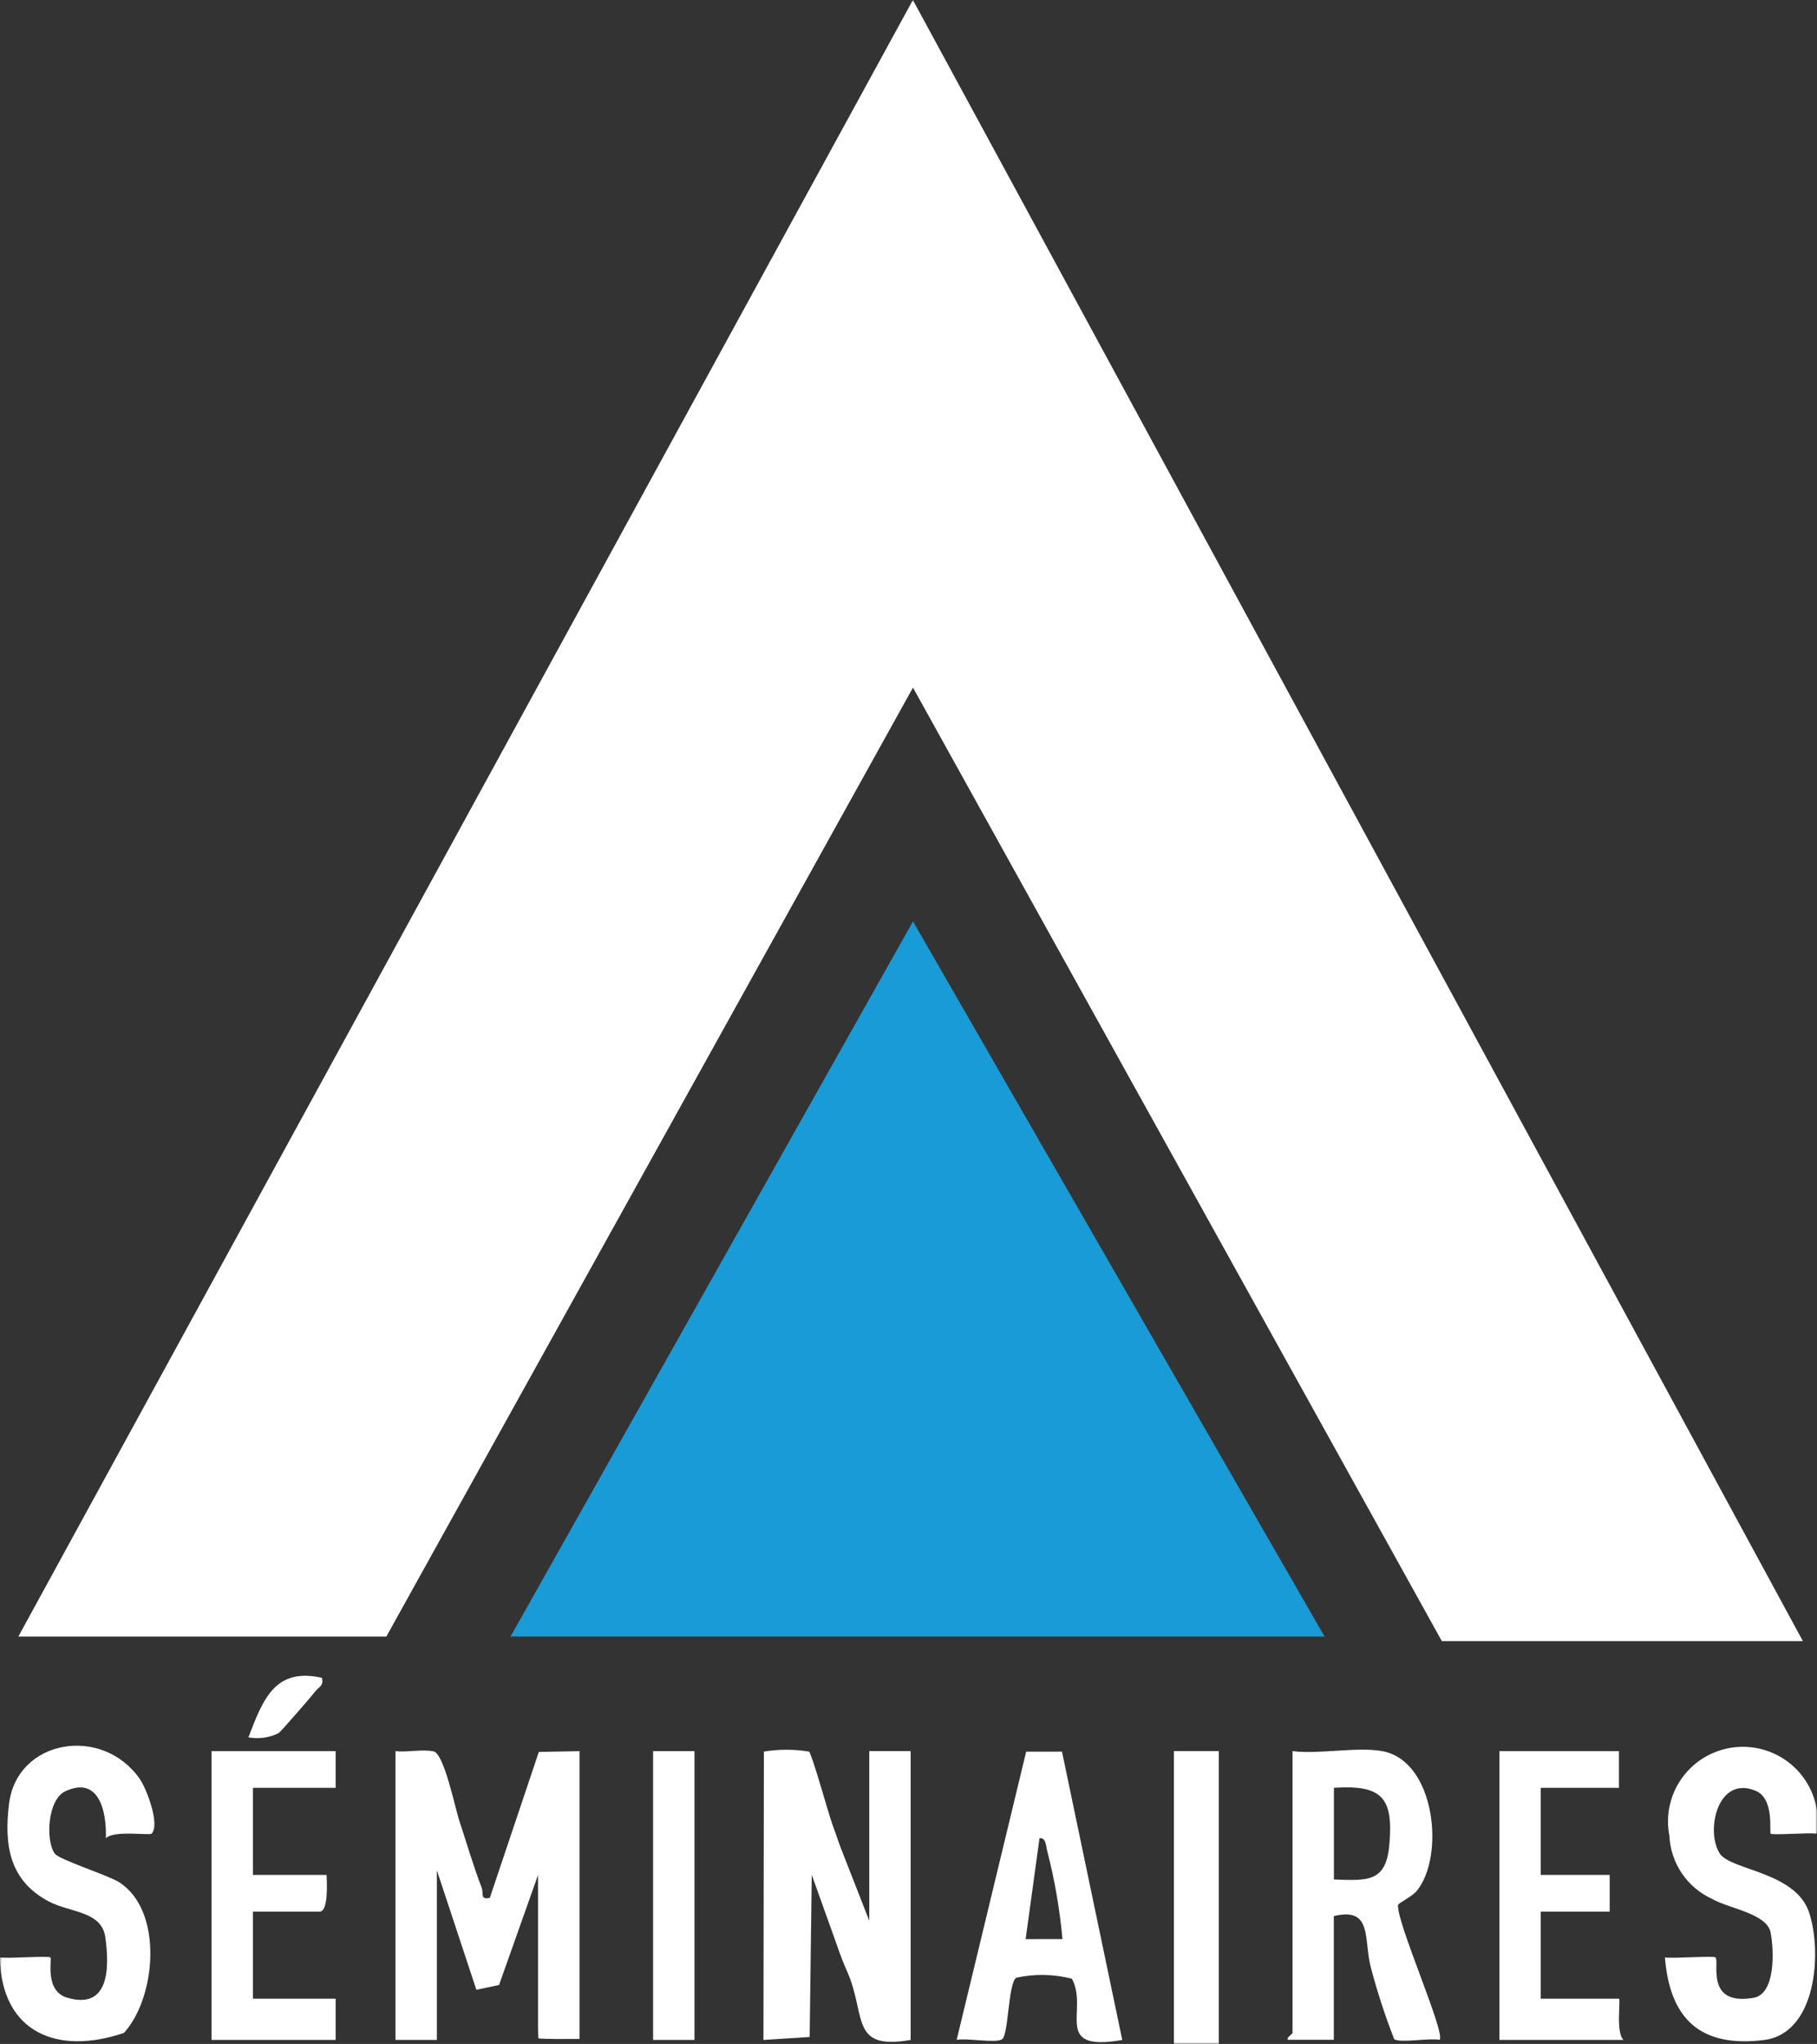 <svg xmlns="http://www.w3.org/2000/svg" width="553" height="622" viewBox="0 0 553 622" fill="none"><rect x="0" y="0" width="553" height="622" fill="#333333" stroke="none"/><g clip-path="url(#clip0_1_183)"><mask id="mask0_1_183" style="mask-type:luminance" maskUnits="userSpaceOnUse" x="0" y="0" width="553" height="622"><path d="M553 0H0V622H553V0Z" fill="white"></path></mask><g mask="url(#mask0_1_183)"><path d="M120.368 532.899C124.039 533.292 128.432 532.252 131.939 532.964C135.183 533.619 138.509 550.331 139.938 554.554C142.13 561.101 144.101 568.009 146.606 574.474C147.279 576.226 145.974 578.166 149.07 577.552L163.991 533.128L176.376 532.899V618.686C176.376 618.988 176.376 619.643 176.376 620.478C172.828 620.478 166.11 620.576 163.835 620.298C163.786 618.546 163.761 617.638 163.761 617.286V570.554L151.887 604.052L144.98 605.517L132.965 569.163V620.781H120.368V532.899Z" fill="white"></path><path d="M277.157 620.781C259.747 623.792 263.196 614.757 258.811 602.374C258.129 600.468 256.7 597.586 255.526 594.231C252.75 586.317 249.843 578.419 247.059 570.546L246.418 619.88L232.351 620.781L232.49 533.029C237.04 532.286 241.68 532.286 246.229 533.029C247.108 533.75 252.06 551.575 253.161 554.669C253.982 556.993 253.982 556.993 255.682 561.813L264.559 584.508V532.89H277.157V620.781Z" fill="white"></path><path d="M420.634 532.89C436.911 535.771 439.81 565.021 431.162 575.448C429.676 577.24 425.537 579.123 425.488 579.728C425.028 585.105 440.105 618.882 438.126 620.748C435.047 620.117 426.227 621.779 424.33 620.56C421.57 613.508 419.218 606.305 417.284 598.986C414.877 590.196 417.941 580.22 405.942 583.084V620.731H391.981C391.292 620.232 393.378 618.955 393.378 618.653V532.89C401.59 533.905 412.873 531.507 420.675 532.89M405.975 571.953C416.093 572.281 421.792 572.911 422.827 561.559C424.141 547.196 420.807 543.071 405.975 544.053V571.953Z" fill="white"></path><path d="M46.178 557.991C45.554 558.662 34.746 556.87 32.217 559.399C32.496 551.403 30.205 540.313 19.899 545.093C14.47 547.614 13.805 560.021 16.655 564.064C17.977 565.93 32.808 570.611 36.241 572.772C49.8 581.406 47.566 607.841 37.719 618.644C17.189 625.593 0.435 618.358 -0.057 595.68C2.406 596.072 14.823 595.107 15.349 595.68C15.875 596.252 13.468 605.934 20.547 607.956C33.334 611.639 33.35 598.724 32.045 589.468C30.887 581.537 21.369 582.053 14.93 578.681C2.924 572.363 1.183 561.658 2.751 548.907C5.215 529.183 31.191 524.976 42.556 541.385C44.626 544.373 48.757 555.209 46.162 557.991" fill="white"></path><path d="M552.91 558.016C550.553 557.639 539.376 558.531 538.899 558.016C538.423 557.5 540.107 547.376 534.358 544.97C522.746 540.109 519.009 557.189 523.395 564.047C526.68 569.146 546.438 569.58 550.577 581.938C554.626 594.034 552.885 618.824 536.846 620.805C517.539 623.195 508.226 614.421 506.715 595.671C509.179 596.072 521.588 595.098 522.122 595.671C523.386 597.005 518.837 610.534 533.726 607.948C540.41 606.769 539.951 593.576 538.875 588.076C537.742 582.298 526.236 580.825 521.112 577.879C517.377 576.184 514.183 573.494 511.884 570.107C509.584 566.719 508.268 562.764 508.079 558.679C507.433 555.413 507.515 552.046 508.32 548.815C509.125 545.585 510.632 542.571 512.736 539.985C514.839 537.4 517.487 535.306 520.492 533.854C523.497 532.401 526.785 531.625 530.125 531.579C533.464 531.533 536.773 532.219 539.817 533.589C542.861 534.959 545.566 536.979 547.739 539.506C549.913 542.033 551.503 545.005 552.396 548.212C553.29 551.419 553.465 554.783 552.91 558.065" fill="white"></path><path d="M323.212 533.038L341.558 620.789C320.066 624.545 331.432 611.581 326.225 602.145C320.673 600.728 314.865 600.627 309.267 601.851C306.803 603.627 306.968 619.324 304.964 620.584C302.96 621.845 294.247 620.134 291.159 620.756L312.314 533.054L323.212 533.038ZM323.359 590.09C322.541 581.051 320.992 572.093 318.728 563.303C318.325 561.862 318.383 559.08 316.371 559.407L312.15 590.098L323.359 590.09Z" fill="white"></path><path d="M102.153 532.898V544.062H76.99V570.562H99.385C99.508 572.821 99.985 581.725 97.283 581.725H76.99V608.226H102.153V620.781H64.376V532.898H102.153Z" fill="white"></path><path d="M492.722 532.898V544.062H468.906V570.562H489.905V581.725H468.906V608.226H492.722C493.354 608.226 491.671 618.571 494.118 620.781H456.341V532.898H492.722Z" fill="white"></path><path d="M370.941 532.874H357.284V622H370.941V532.874Z" fill="white"></path><path d="M211.368 532.898H198.771V620.78H211.368V532.898Z" fill="white"></path><path d="M97.981 510.58C98.613 513.035 96.979 513.371 95.895 514.77C94.655 516.407 85.49 526.957 84.792 527.415C81.948 528.821 78.725 529.271 75.602 528.7C80.004 517.299 83.568 507.339 97.981 510.58Z" fill="white"></path><path d="M5.584 498.026L277.839 0L548.705 499.417H438.824L277.863 209.246L117.584 498.026H5.584Z" fill="white"></path><path d="M155.377 498.025L277.871 280.391L403.134 498.025H155.377Z" fill="#189BD7"></path></g></g><defs><clipPath id="clip0_1_183"><rect width="553" height="622" fill="white"></rect></clipPath></defs></svg>